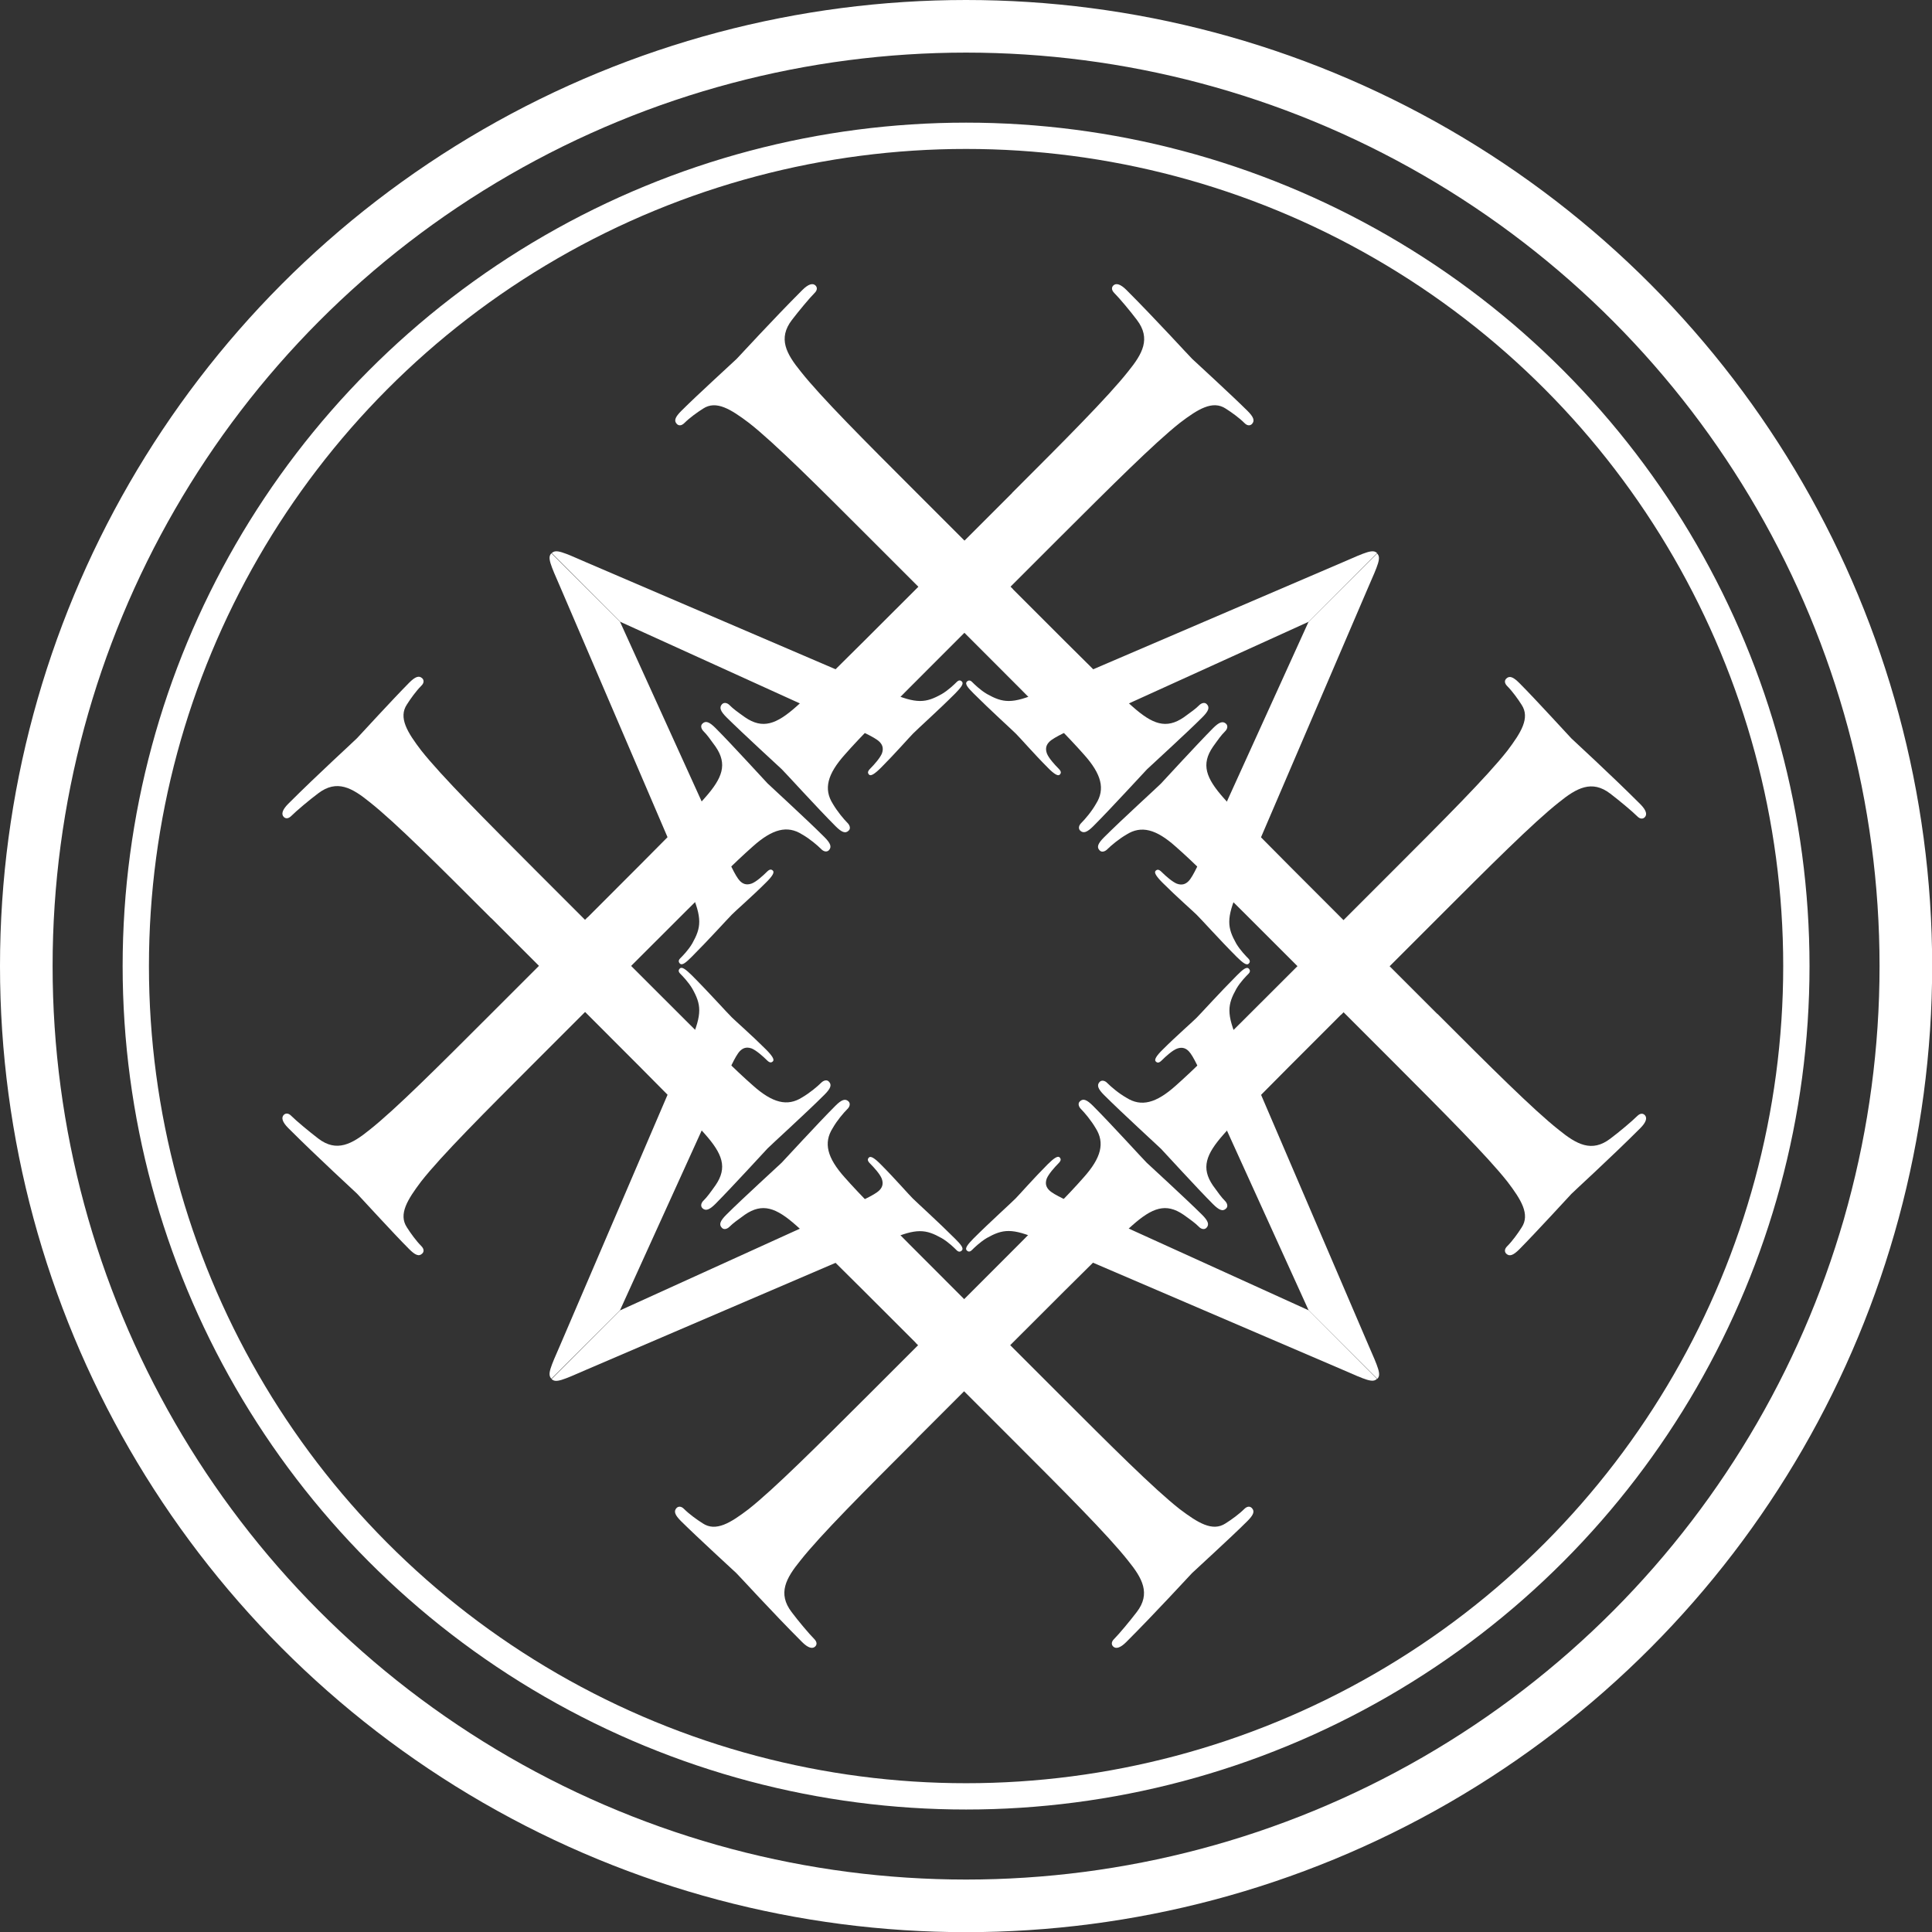 <svg xmlns="http://www.w3.org/2000/svg" id="Livello_2" data-name="Livello 2" viewBox="0 0 121.93 121.93"><rect x="0" y="0" width="121.93" height="121.93" fill="#333333" stroke="none"/><defs><style>      .cls-1 {        fill: #fff;      }      .cls-2 {        stroke-width: 1.66px;      }      .cls-2, .cls-3 {        fill: none;        stroke: #fff;        stroke-miterlimit: 10;      }      .cls-3 {        stroke-width: 3.32px;      }    </style></defs><g id="Layer_1" data-name="Layer 1"><g><circle class="cls-3" cx="60.97" cy="60.97" r="59.31"></circle><g><path class="cls-1" d="M86.9,87.02c-.27.27-.69.07-2.18-.58l-19.12-8.2c-1.74-.76-2.32-.67-3.32-.11-.42.25-.8.62-.94.76s-.25.11-.33.02c-.13-.13.07-.38.42-.74,1.07-1.07,2.41-2.27,2.67-2.54.22-.22,1.16-1.29,2.01-2.14.4-.4.65-.56.76-.45s.09.22-.07.38c-.25.25-.62.67-.74.96-.13.36,0,.58.16.74.29.29,1.25.71,2.45,1.25l13.91,6.32"></path><path class="cls-1" d="M82.59,82.7l-6.32-13.91c-.53-1.2-.96-2.16-1.25-2.45-.16-.16-.38-.29-.74-.16-.29.11-.71.49-.96.74-.16.16-.27.18-.38.07s.04-.36.45-.76c.85-.85,1.92-1.78,2.14-2.01.27-.27,1.47-1.6,2.54-2.67.36-.36.6-.56.74-.42.09.09.11.2-.02.33s-.51.51-.76.94c-.56,1-.65,1.58.11,3.32l8.2,19.12c.65,1.49.85,1.92.58,2.18"></path></g><g><path class="cls-1" d="M34.82,34.91c.27-.27.69-.07,2.18.58l19.12,8.2c1.74.76,2.32.67,3.32.11.42-.25.8-.62.94-.76s.25-.11.33-.02c.13.13-.07.38-.42.74-1.07,1.07-2.41,2.27-2.67,2.54-.22.22-1.16,1.29-2.01,2.14-.4.4-.65.56-.76.45s-.09-.22.07-.38c.25-.25.62-.67.74-.96.13-.36,0-.58-.16-.74-.29-.29-1.25-.71-2.45-1.25l-13.91-6.32"></path><path class="cls-1" d="M39.13,39.24l6.32,13.91c.53,1.2.96,2.16,1.25,2.45.16.16.38.29.74.16.29-.11.71-.49.96-.74.16-.16.27-.18.38-.07s-.04.36-.45.76c-.85.85-1.92,1.78-2.14,2.01-.27.27-1.47,1.6-2.54,2.67-.36.36-.6.56-.74.42-.09-.09-.11-.2.02-.33s.51-.51.76-.94c.56-1,.65-1.58-.11-3.32l-8.2-19.12c-.65-1.49-.85-1.92-.58-2.18"></path></g><g><path class="cls-1" d="M84.63,64.04c-5.39,5.39-6.36,6.36-7.39,7.53-1.14,1.28-1.45,2.14-.69,3.25.35.48.52.73.76.97.14.14.21.35.07.48-.21.21-.45.1-.83-.28-1.04-1.04-3.11-3.32-3.28-3.49s-2.45-2.25-3.59-3.39c-.38-.38-.48-.62-.28-.83.14-.14.35-.07.48.07.24.24.73.66,1.21.93.93.59,1.87.35,3.11-.76,1.17-1.04,2.14-2,7.53-7.39l6.08-6.08c3.32-3.32,6.05-6.05,7.32-7.67.86-1.14,1.45-2.07.9-2.9-.24-.38-.59-.86-.9-1.17-.21-.21-.17-.38-.07-.48.21-.21.45-.1.83.28,1.04,1.04,3.11,3.32,3.28,3.49s2.45,2.25,4.35,4.15c.38.38.45.66.28.83-.1.1-.28.14-.48-.07-.31-.31-1.14-1-1.69-1.42-1.17-.9-2.14-.35-3.25.55-1.62,1.28-4.35,4.01-7.67,7.33l-6.08,6.08Z"></path><path class="cls-1" d="M63.87,31.11c3.32-3.32,6.05-6.05,7.33-7.67.9-1.11,1.45-2.07.55-3.25-.41-.55-1.11-1.38-1.42-1.69-.21-.21-.17-.38-.07-.48.17-.17.45-.1.83.28,1.9,1.9,3.97,4.18,4.15,4.35s2.45,2.25,3.49,3.28c.38.38.48.62.28.83-.1.1-.28.14-.48-.07-.31-.31-.79-.66-1.17-.9-.83-.55-1.76.03-2.9.9-1.62,1.28-4.35,4.01-7.67,7.32l-6.08,6.08c-5.39,5.39-6.36,6.36-7.39,7.53-1.11,1.24-1.35,2.18-.76,3.11.28.48.69.97.93,1.21.14.14.21.35.07.48-.21.21-.45.1-.83-.28-1.14-1.14-3.21-3.42-3.39-3.59s-2.45-2.25-3.49-3.28c-.38-.38-.48-.62-.28-.83.14-.14.35-.07.48.07.24.24.48.41.97.76,1.11.76,1.97.45,3.25-.69,1.17-1.04,2.14-2,7.53-7.39l6.08-6.08Z"></path></g><g><path class="cls-1" d="M86.91,34.93c.27.27.07.69-.58,2.18l-8.2,19.12c-.76,1.74-.67,2.32-.11,3.32.25.42.62.8.76.94s.11.25.02.33c-.13.13-.38-.07-.74-.42-1.07-1.07-2.27-2.41-2.54-2.67-.22-.22-1.29-1.16-2.14-2.01-.4-.4-.56-.65-.45-.76s.22-.09.38.07c.25.25.67.62.96.74.36.13.58,0,.74-.16.29-.29.71-1.25,1.25-2.45l6.32-13.91"></path><path class="cls-1" d="M82.59,39.24l-13.91,6.32c-1.2.53-2.16.96-2.45,1.25-.16.16-.29.38-.16.74.11.29.49.71.74.96.16.16.18.27.07.38s-.36-.04-.76-.45c-.85-.85-1.78-1.92-2.01-2.14-.27-.27-1.6-1.47-2.67-2.54-.36-.36-.56-.6-.42-.74.09-.09.2-.11.33.02s.51.51.94.76c1,.56,1.58.65,3.32-.11l19.12-8.2c1.49-.65,1.92-.85,2.18-.58"></path></g><g><path class="cls-1" d="M37.08,57.9c5.39-5.39,6.36-6.36,7.39-7.53,1.14-1.28,1.45-2.14.69-3.25-.35-.48-.52-.73-.76-.97-.14-.14-.21-.35-.07-.48.21-.21.45-.1.83.28,1.04,1.04,3.11,3.32,3.28,3.49s2.45,2.25,3.59,3.39c.38.38.48.62.28.83-.14.14-.35.07-.48-.07-.24-.24-.73-.66-1.21-.93-.93-.59-1.87-.35-3.11.76-1.17,1.04-2.14,2-7.53,7.39l-6.08,6.08c-3.32,3.32-6.05,6.05-7.32,7.67-.86,1.14-1.45,2.07-.9,2.9.24.38.59.86.9,1.17.21.21.17.38.07.48-.21.21-.45.1-.83-.28-1.04-1.04-3.11-3.32-3.28-3.49s-2.45-2.25-4.35-4.15c-.38-.38-.45-.66-.28-.83.1-.1.28-.14.48.07.31.31,1.14,1,1.69,1.42,1.17.9,2.14.35,3.25-.55,1.62-1.28,4.35-4.01,7.67-7.33l6.08-6.08Z"></path><path class="cls-1" d="M57.84,90.82c-3.32,3.32-6.05,6.05-7.33,7.67-.9,1.11-1.45,2.07-.55,3.25.41.55,1.11,1.38,1.42,1.69.21.21.17.38.07.48-.17.17-.45.1-.83-.28-1.9-1.9-3.97-4.18-4.15-4.35s-2.45-2.25-3.49-3.28c-.38-.38-.48-.62-.28-.83.1-.1.28-.14.48.07.31.31.79.66,1.17.9.83.55,1.76-.03,2.9-.9,1.62-1.28,4.35-4.01,7.67-7.32l6.08-6.08c5.39-5.39,6.36-6.36,7.39-7.53,1.11-1.24,1.35-2.18.76-3.11-.28-.48-.69-.97-.93-1.21-.14-.14-.21-.35-.07-.48.21-.21.45-.1.83.28,1.14,1.14,3.21,3.42,3.39,3.59s2.45,2.25,3.49,3.28c.38.38.48.62.28.83-.14.14-.35.07-.48-.07-.24-.24-.48-.41-.97-.76-1.11-.76-1.97-.45-3.25.69-1.17,1.04-2.14,2-7.53,7.39l-6.08,6.08Z"></path></g><g><path class="cls-1" d="M34.8,87.01c-.27-.27-.07-.69.58-2.18l8.2-19.12c.76-1.74.67-2.32.11-3.32-.25-.42-.62-.8-.76-.94s-.11-.25-.02-.33c.13-.13.38.07.74.42,1.07,1.07,2.27,2.41,2.54,2.67.22.22,1.29,1.16,2.14,2.01.4.4.56.65.45.76s-.22.09-.38-.07c-.25-.25-.67-.62-.96-.74-.36-.13-.58,0-.74.16-.29.29-.71,1.25-1.25,2.45l-6.32,13.91"></path><path class="cls-1" d="M39.13,82.7l13.91-6.32c1.2-.53,2.16-.96,2.45-1.25.16-.16.29-.38.16-.74-.11-.29-.49-.71-.74-.96-.16-.16-.18-.27-.07-.38s.36.04.76.45c.85.85,1.78,1.92,2.01,2.14.27.27,1.6,1.47,2.67,2.54.36.36.56.6.42.74-.09.09-.2.11-.33-.02s-.51-.51-.94-.76c-1-.56-1.58-.65-3.32.11l-19.12,8.2c-1.49.65-1.92.85-2.18.58"></path></g><g><path class="cls-1" d="M57.79,84.74c-5.39-5.39-6.36-6.36-7.53-7.39-1.28-1.14-2.14-1.45-3.25-.69-.48.35-.73.52-.97.76-.14.14-.35.21-.48.07-.21-.21-.1-.45.28-.83,1.04-1.04,3.32-3.11,3.49-3.28s2.25-2.45,3.39-3.59c.38-.38.62-.48.83-.28.14.14.07.35-.07.48-.24.24-.66.73-.93,1.21-.59.93-.35,1.87.76,3.11,1.04,1.17,2,2.14,7.39,7.53l6.08,6.08c3.32,3.32,6.05,6.05,7.67,7.32,1.14.86,2.07,1.45,2.9.9.38-.24.86-.59,1.17-.9.21-.21.38-.17.48-.07.21.21.1.45-.28.83-1.04,1.04-3.32,3.11-3.49,3.28s-2.25,2.45-4.15,4.35c-.38.38-.66.45-.83.28-.1-.1-.14-.28.07-.48.31-.31,1-1.14,1.42-1.69.9-1.17.35-2.14-.55-3.25-1.28-1.62-4.01-4.35-7.33-7.67l-6.08-6.08Z"></path><path class="cls-1" d="M90.71,63.98c3.32,3.32,6.05,6.05,7.67,7.33,1.11.9,2.07,1.45,3.25.55.55-.41,1.38-1.11,1.69-1.42.21-.21.38-.17.48-.07.17.17.1.45-.28.83-1.9,1.9-4.18,3.97-4.35,4.15s-2.25,2.45-3.28,3.49c-.38.38-.62.48-.83.28-.1-.1-.14-.28.07-.48.31-.31.66-.79.9-1.17.55-.83-.03-1.76-.9-2.9-1.28-1.62-4.01-4.35-7.32-7.67l-6.08-6.08c-5.39-5.39-6.36-6.36-7.53-7.39-1.24-1.11-2.18-1.35-3.11-.76-.48.28-.97.69-1.21.93-.14.14-.35.21-.48.07-.21-.21-.1-.45.28-.83,1.14-1.14,3.42-3.21,3.59-3.39s2.25-2.45,3.28-3.49c.38-.38.62-.48.83-.28.14.14.07.35-.07.48-.24.24-.41.48-.76.97-.76,1.11-.45,1.97.69,3.25,1.04,1.17,2,2.14,7.39,7.53l6.08,6.08Z"></path></g><g><path class="cls-1" d="M63.93,37.19c5.39,5.39,6.36,6.36,7.53,7.39,1.28,1.14,2.14,1.45,3.25.69.48-.35.73-.52.97-.76.14-.14.35-.21.48-.07.21.21.1.45-.28.83-1.04,1.04-3.32,3.11-3.49,3.28s-2.25,2.45-3.39,3.59c-.38.38-.62.48-.83.28-.14-.14-.07-.35.07-.48.24-.24.66-.73.93-1.21.59-.93.35-1.87-.76-3.11-1.04-1.17-2-2.14-7.39-7.53l-6.08-6.08c-3.32-3.32-6.05-6.05-7.67-7.32-1.14-.86-2.07-1.45-2.9-.9-.38.24-.86.59-1.17.9-.21.21-.38.17-.48.07-.21-.21-.1-.45.28-.83,1.04-1.04,3.32-3.11,3.49-3.28s2.25-2.45,4.15-4.35c.38-.38.66-.45.83-.28.1.1.14.28-.07.48-.31.31-1,1.14-1.42,1.69-.9,1.17-.35,2.14.55,3.25,1.28,1.62,4.01,4.35,7.33,7.67l6.08,6.08Z"></path><path class="cls-1" d="M31,57.95c-3.32-3.32-6.05-6.05-7.67-7.33-1.11-.9-2.07-1.45-3.25-.55-.55.41-1.38,1.11-1.69,1.42-.21.21-.38.17-.48.07-.17-.17-.1-.45.28-.83,1.9-1.9,4.18-3.97,4.35-4.15s2.25-2.45,3.28-3.49c.38-.38.62-.48.83-.28.1.1.14.28-.07.48-.31.31-.66.79-.9,1.17-.55.83.03,1.76.9,2.9,1.28,1.62,4.01,4.35,7.32,7.67l6.08,6.08c5.39,5.39,6.36,6.36,7.53,7.39,1.24,1.11,2.18,1.35,3.11.76.48-.28.97-.69,1.21-.93.14-.14.35-.21.48-.07.21.21.1.45-.28.83-1.14,1.14-3.42,3.21-3.59,3.39s-2.25,2.45-3.28,3.49c-.38.38-.62.48-.83.28-.14-.14-.07-.35.07-.48.24-.24.41-.48.76-.97.76-1.11.45-1.97-.69-3.25-1.04-1.17-2-2.14-7.39-7.53l-6.08-6.08Z"></path></g><circle class="cls-2" cx="60.97" cy="60.97" r="52.4"></circle></g></g></svg>